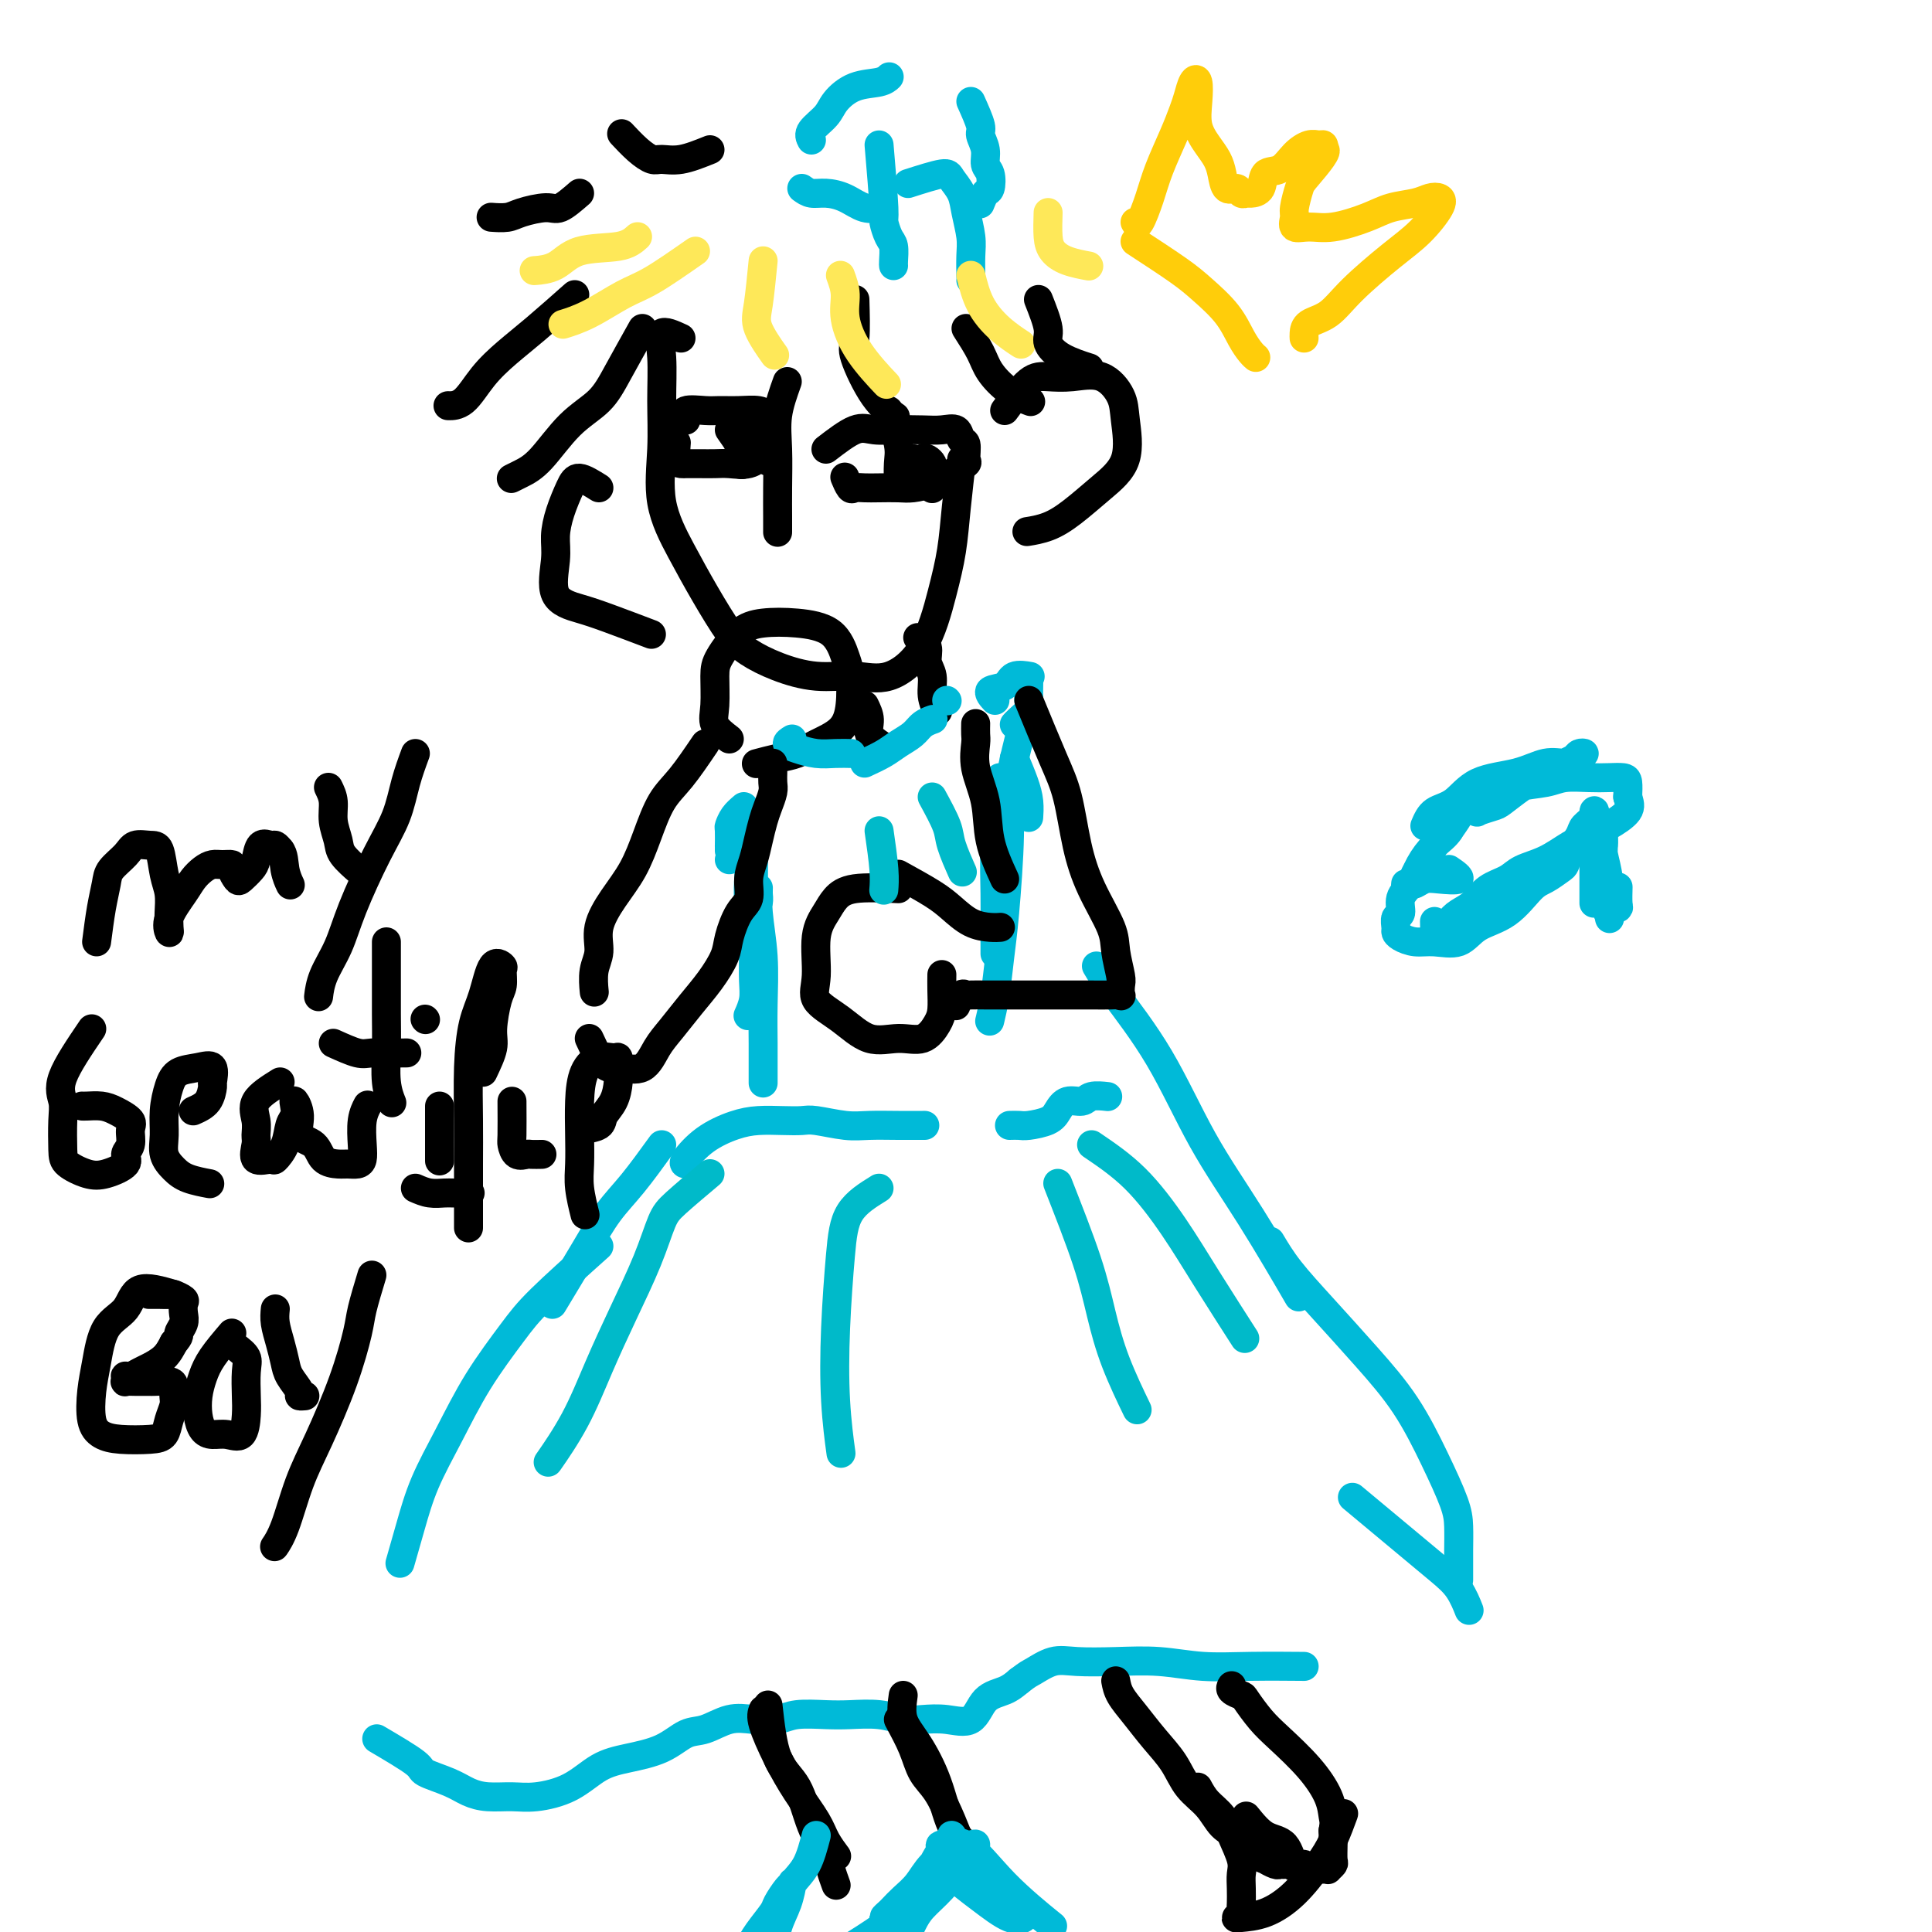 <svg viewBox='0 0 400 400' version='1.1' xmlns='http://www.w3.org/2000/svg' xmlns:xlink='http://www.w3.org/1999/xlink'><g fill='none' stroke='rgb(0,0,0)' stroke-width='6' stroke-linecap='round' stroke-linejoin='round'><path d='M141,70c-1.692,-0.778 -3.385,-1.556 -4,-1c-0.615,0.556 -0.154,2.445 0,5c0.154,2.555 -0.001,5.776 0,9c0.001,3.224 0.156,6.452 0,10c-0.156,3.548 -0.623,7.415 0,11c0.623,3.585 2.337,6.889 4,10c1.663,3.111 3.274,6.029 5,9c1.726,2.971 3.565,5.997 5,8c1.435,2.003 2.464,2.985 4,4c1.536,1.015 3.579,2.062 6,3c2.421,0.938 5.218,1.766 8,2c2.782,0.234 5.547,-0.125 8,0c2.453,0.125 4.593,0.734 7,0c2.407,-0.734 5.079,-2.811 7,-6c1.921,-3.189 3.089,-7.490 4,-11c0.911,-3.510 1.564,-6.230 2,-9c0.436,-2.770 0.656,-5.592 1,-9c0.344,-3.408 0.813,-7.402 1,-9c0.187,-1.598 0.094,-0.799 0,0'/><path d='M208,85c1.771,-2.416 3.543,-4.832 5,-6c1.457,-1.168 2.600,-1.089 4,-1c1.400,0.089 3.058,0.189 5,0c1.942,-0.189 4.167,-0.667 6,0c1.833,0.667 3.275,2.478 4,4c0.725,1.522 0.733,2.754 1,5c0.267,2.246 0.792,5.506 0,8c-0.792,2.494 -2.903,4.224 -5,6c-2.097,1.776 -4.181,3.600 -6,5c-1.819,1.400 -3.374,2.377 -5,3c-1.626,0.623 -3.322,0.892 -4,1c-0.678,0.108 -0.339,0.054 0,0'/><path d='M124,101c-1.516,-0.954 -3.032,-1.907 -4,-2c-0.968,-0.093 -1.388,0.675 -2,2c-0.612,1.325 -1.417,3.209 -2,5c-0.583,1.791 -0.944,3.490 -1,5c-0.056,1.510 0.193,2.833 0,5c-0.193,2.167 -0.828,5.180 0,7c0.828,1.820 3.119,2.447 5,3c1.881,0.553 3.353,1.034 6,2c2.647,0.966 6.471,2.419 8,3c1.529,0.581 0.765,0.291 0,0'/><path d='M184,85c0.845,2.625 1.690,5.250 2,7c0.310,1.750 0.083,2.625 0,4c-0.083,1.375 -0.024,3.250 0,4c0.024,0.750 0.012,0.375 0,0'/><path d='M156,86c0.733,1.133 1.467,2.267 2,4c0.533,1.733 0.867,4.067 1,5c0.133,0.933 0.067,0.467 0,0'/></g>
<g fill='none' stroke='rgb(255,205,10)' stroke-width='6' stroke-linecap='round' stroke-linejoin='round'><path d='M235,50c3.369,2.200 6.737,4.400 9,6c2.263,1.600 3.419,2.600 5,4c1.581,1.400 3.587,3.198 5,5c1.413,1.802 2.235,3.607 3,5c0.765,1.393 1.475,2.375 2,3c0.525,0.625 0.864,0.893 1,1c0.136,0.107 0.068,0.054 0,0'/><path d='M235,46c0.236,0.432 0.473,0.863 1,0c0.527,-0.863 1.346,-3.021 2,-5c0.654,-1.979 1.145,-3.781 2,-6c0.855,-2.219 2.075,-4.857 3,-7c0.925,-2.143 1.555,-3.793 2,-5c0.445,-1.207 0.706,-1.972 1,-3c0.294,-1.028 0.620,-2.319 1,-3c0.380,-0.681 0.812,-0.751 1,0c0.188,0.751 0.130,2.325 0,4c-0.130,1.675 -0.334,3.451 0,5c0.334,1.549 1.207,2.869 2,4c0.793,1.131 1.508,2.072 2,3c0.492,0.928 0.762,1.842 1,3c0.238,1.158 0.444,2.559 1,3c0.556,0.441 1.463,-0.079 2,0c0.537,0.079 0.706,0.756 1,1c0.294,0.244 0.715,0.054 1,0c0.285,-0.054 0.435,0.029 1,0c0.565,-0.029 1.544,-0.169 2,-1c0.456,-0.831 0.388,-2.352 1,-3c0.612,-0.648 1.905,-0.423 3,-1c1.095,-0.577 1.992,-1.956 3,-3c1.008,-1.044 2.126,-1.754 3,-2c0.874,-0.246 1.505,-0.028 2,0c0.495,0.028 0.856,-0.135 1,0c0.144,0.135 0.072,0.567 0,1'/><path d='M274,31c1.436,-0.228 -1.474,3.200 -3,5c-1.526,1.800 -1.669,1.970 -2,3c-0.331,1.030 -0.850,2.918 -1,4c-0.150,1.082 0.070,1.356 0,2c-0.070,0.644 -0.428,1.658 0,2c0.428,0.342 1.644,0.012 3,0c1.356,-0.012 2.852,0.295 5,0c2.148,-0.295 4.946,-1.190 7,-2c2.054,-0.810 3.362,-1.534 5,-2c1.638,-0.466 3.605,-0.674 5,-1c1.395,-0.326 2.218,-0.772 3,-1c0.782,-0.228 1.522,-0.239 2,0c0.478,0.239 0.695,0.729 0,2c-0.695,1.271 -2.302,3.323 -4,5c-1.698,1.677 -3.488,2.978 -6,5c-2.512,2.022 -5.745,4.766 -8,7c-2.255,2.234 -3.532,3.958 -5,5c-1.468,1.042 -3.125,1.403 -4,2c-0.875,0.597 -0.966,1.430 -1,2c-0.034,0.570 -0.010,0.877 0,1c0.010,0.123 0.005,0.061 0,0'/></g>
<g fill='none' stroke='rgb(0,0,0)' stroke-width='6' stroke-linecap='round' stroke-linejoin='round'><path d='M151,153c-1.269,-0.974 -2.539,-1.949 -3,-3c-0.461,-1.051 -0.114,-2.180 0,-4c0.114,-1.820 -0.006,-4.331 0,-6c0.006,-1.669 0.137,-2.497 1,-4c0.863,-1.503 2.458,-3.683 4,-5c1.542,-1.317 3.029,-1.772 5,-2c1.971,-0.228 4.424,-0.229 7,0c2.576,0.229 5.275,0.687 7,2c1.725,1.313 2.475,3.482 3,5c0.525,1.518 0.826,2.385 1,4c0.174,1.615 0.221,3.976 0,6c-0.221,2.024 -0.711,3.709 -2,5c-1.289,1.291 -3.376,2.189 -5,3c-1.624,0.811 -2.786,1.537 -4,2c-1.214,0.463 -2.481,0.663 -4,1c-1.519,0.337 -3.291,0.811 -4,1c-0.709,0.189 -0.354,0.095 0,0'/><path d='M163,79c-0.845,2.366 -1.691,4.732 -2,7c-0.309,2.268 -0.083,4.436 0,7c0.083,2.564 0.022,5.522 0,8c-0.022,2.478 -0.006,4.475 0,6c0.006,1.525 0.002,2.579 0,3c-0.002,0.421 -0.001,0.211 0,0'/><path d='M119,61c-2.827,2.506 -5.655,5.011 -8,7c-2.345,1.989 -4.209,3.461 -6,5c-1.791,1.539 -3.511,3.144 -5,5c-1.489,1.856 -2.747,3.961 -4,5c-1.253,1.039 -2.501,1.011 -3,1c-0.499,-0.011 -0.250,-0.006 0,0'/><path d='M133,68c-1.801,3.225 -3.602,6.450 -5,9c-1.398,2.550 -2.392,4.424 -4,6c-1.608,1.576 -3.829,2.853 -6,5c-2.171,2.147 -4.293,5.163 -6,7c-1.707,1.837 -2.998,2.495 -4,3c-1.002,0.505 -1.715,0.859 -2,1c-0.285,0.141 -0.143,0.071 0,0'/><path d='M142,87c-0.387,-0.846 -0.774,-1.692 0,-2c0.774,-0.308 2.707,-0.079 4,0c1.293,0.079 1.944,0.009 3,0c1.056,-0.009 2.518,0.042 4,0c1.482,-0.042 2.985,-0.176 4,0c1.015,0.176 1.541,0.662 2,1c0.459,0.338 0.850,0.527 1,1c0.150,0.473 0.061,1.231 0,2c-0.061,0.769 -0.092,1.551 0,2c0.092,0.449 0.307,0.565 0,1c-0.307,0.435 -1.135,1.188 -2,2c-0.865,0.812 -1.765,1.682 -3,2c-1.235,0.318 -2.803,0.085 -4,0c-1.197,-0.085 -2.022,-0.023 -3,0c-0.978,0.023 -2.108,0.005 -3,0c-0.892,-0.005 -1.545,0.002 -2,0c-0.455,-0.002 -0.710,-0.011 -1,0c-0.290,0.011 -0.614,0.044 -1,0c-0.386,-0.044 -0.835,-0.166 -1,-1c-0.165,-0.834 -0.047,-2.381 0,-3c0.047,-0.619 0.024,-0.309 0,0'/><path d='M151,89c0.847,1.208 1.695,2.416 2,3c0.305,0.584 0.069,0.543 0,1c-0.069,0.457 0.030,1.412 0,2c-0.030,0.588 -0.190,0.810 0,1c0.190,0.190 0.730,0.348 1,0c0.270,-0.348 0.268,-1.204 0,-2c-0.268,-0.796 -0.804,-1.533 -1,-2c-0.196,-0.467 -0.053,-0.664 0,-1c0.053,-0.336 0.015,-0.810 0,-1c-0.015,-0.190 -0.008,-0.095 0,0'/><path d='M171,93c2.201,-1.690 4.402,-3.381 6,-4c1.598,-0.619 2.593,-0.168 4,0c1.407,0.168 3.227,0.052 5,0c1.773,-0.052 3.498,-0.041 5,0c1.502,0.041 2.780,0.113 4,0c1.220,-0.113 2.382,-0.410 3,0c0.618,0.410 0.693,1.527 1,2c0.307,0.473 0.845,0.301 1,1c0.155,0.699 -0.073,2.268 0,3c0.073,0.732 0.446,0.627 0,1c-0.446,0.373 -1.712,1.224 -3,2c-1.288,0.776 -2.600,1.476 -4,2c-1.400,0.524 -2.890,0.872 -4,1c-1.110,0.128 -1.841,0.036 -3,0c-1.159,-0.036 -2.745,-0.017 -4,0c-1.255,0.017 -2.179,0.032 -3,0c-0.821,-0.032 -1.540,-0.112 -2,0c-0.460,0.112 -0.662,0.415 -1,0c-0.338,-0.415 -0.811,-1.547 -1,-2c-0.189,-0.453 -0.095,-0.226 0,0'/><path d='M188,96c0.301,-0.459 0.602,-0.918 1,-1c0.398,-0.082 0.891,0.214 1,1c0.109,0.786 -0.168,2.064 0,3c0.168,0.936 0.780,1.532 1,1c0.220,-0.532 0.049,-2.192 0,-3c-0.049,-0.808 0.025,-0.764 0,-1c-0.025,-0.236 -0.150,-0.751 0,-1c0.150,-0.249 0.576,-0.231 1,0c0.424,0.231 0.846,0.675 1,1c0.154,0.325 0.041,0.530 0,1c-0.041,0.470 -0.011,1.203 0,2c0.011,0.797 0.003,1.656 0,2c-0.003,0.344 -0.002,0.172 0,0'/><path d='M177,62c0.089,3.139 0.179,6.278 0,8c-0.179,1.722 -0.625,2.029 0,4c0.625,1.971 2.322,5.608 4,8c1.678,2.392 3.337,3.541 4,4c0.663,0.459 0.332,0.230 0,0'/><path d='M200,68c1.131,1.766 2.262,3.531 3,5c0.738,1.469 1.085,2.641 2,4c0.915,1.359 2.400,2.904 4,4c1.600,1.096 3.314,1.742 4,2c0.686,0.258 0.343,0.129 0,0'/><path d='M120,40c-1.485,1.290 -2.969,2.580 -4,3c-1.031,0.420 -1.608,-0.031 -3,0c-1.392,0.031 -3.600,0.544 -5,1c-1.400,0.456 -1.992,0.853 -3,1c-1.008,0.147 -2.431,0.042 -3,0c-0.569,-0.042 -0.285,-0.021 0,0'/><path d='M147,31c-2.126,0.855 -4.251,1.710 -6,2c-1.749,0.290 -3.121,0.014 -4,0c-0.879,-0.014 -1.267,0.233 -2,0c-0.733,-0.233 -1.813,-0.947 -3,-2c-1.187,-1.053 -2.482,-2.444 -3,-3c-0.518,-0.556 -0.259,-0.278 0,0'/></g>
<g fill='none' stroke='rgb(0,186,216)' stroke-width='6' stroke-linecap='round' stroke-linejoin='round'><path d='M166,39c0.601,0.437 1.202,0.874 2,1c0.798,0.126 1.794,-0.057 3,0c1.206,0.057 2.622,0.356 4,1c1.378,0.644 2.717,1.635 4,2c1.283,0.365 2.509,0.104 3,0c0.491,-0.104 0.245,-0.052 0,0'/><path d='M168,29c-0.302,-0.574 -0.604,-1.148 0,-2c0.604,-0.852 2.113,-1.983 3,-3c0.887,-1.017 1.152,-1.919 2,-3c0.848,-1.081 2.279,-2.341 4,-3c1.721,-0.659 3.733,-0.716 5,-1c1.267,-0.284 1.791,-0.795 2,-1c0.209,-0.205 0.105,-0.102 0,0'/><path d='M201,21c0.878,1.956 1.755,3.912 2,5c0.245,1.088 -0.144,1.307 0,2c0.144,0.693 0.820,1.858 1,3c0.180,1.142 -0.138,2.261 0,3c0.138,0.739 0.730,1.099 1,2c0.270,0.901 0.217,2.345 0,3c-0.217,0.655 -0.597,0.523 -1,1c-0.403,0.477 -0.829,1.565 -1,2c-0.171,0.435 -0.085,0.218 0,0'/><path d='M182,30c0.445,5.235 0.890,10.471 1,13c0.110,2.529 -0.114,2.352 0,3c0.114,0.648 0.566,2.121 1,3c0.434,0.879 0.848,1.163 1,2c0.152,0.837 0.041,2.225 0,3c-0.041,0.775 -0.012,0.936 0,1c0.012,0.064 0.006,0.032 0,0'/><path d='M188,38c2.787,-0.891 5.574,-1.782 7,-2c1.426,-0.218 1.492,0.236 2,1c0.508,0.764 1.456,1.837 2,3c0.544,1.163 0.682,2.417 1,4c0.318,1.583 0.817,3.496 1,5c0.183,1.504 0.049,2.599 0,4c-0.049,1.401 -0.013,3.108 0,4c0.013,0.892 0.004,0.969 0,1c-0.004,0.031 -0.002,0.015 0,0'/></g>
<g fill='none' stroke='rgb(254,232,89)' stroke-width='6' stroke-linecap='round' stroke-linejoin='round'><path d='M132,49c-0.904,0.815 -1.809,1.630 -4,2c-2.191,0.370 -5.670,0.295 -8,1c-2.330,0.705 -3.512,2.190 -5,3c-1.488,0.810 -3.282,0.946 -4,1c-0.718,0.054 -0.359,0.027 0,0'/><path d='M144,52c-3.297,2.301 -6.593,4.603 -9,6c-2.407,1.397 -3.923,1.890 -6,3c-2.077,1.110 -4.713,2.837 -7,4c-2.287,1.163 -4.225,1.761 -5,2c-0.775,0.239 -0.388,0.120 0,0'/><path d='M158,54c-0.333,3.387 -0.667,6.774 -1,9c-0.333,2.226 -0.667,3.292 0,5c0.667,1.708 2.333,4.060 3,5c0.667,0.940 0.333,0.470 0,0'/><path d='M174,57c0.474,1.289 0.947,2.577 1,4c0.053,1.423 -0.316,2.979 0,5c0.316,2.021 1.316,4.506 3,7c1.684,2.494 4.053,4.998 5,6c0.947,1.002 0.474,0.501 0,0'/><path d='M201,57c0.512,2.060 1.024,4.119 2,6c0.976,1.881 2.417,3.583 4,5c1.583,1.417 3.310,2.548 4,3c0.690,0.452 0.345,0.226 0,0'/><path d='M217,44c-0.054,1.826 -0.108,3.652 0,5c0.108,1.348 0.380,2.217 1,3c0.620,0.783 1.590,1.480 3,2c1.410,0.520 3.260,0.863 4,1c0.740,0.137 0.370,0.069 0,0'/></g>
<g fill='none' stroke='rgb(0,0,0)' stroke-width='6' stroke-linecap='round' stroke-linejoin='round'><path d='M190,132c0.878,0.571 1.756,1.141 2,2c0.244,0.859 -0.144,2.006 0,3c0.144,0.994 0.822,1.833 1,3c0.178,1.167 -0.144,2.660 0,4c0.144,1.340 0.756,2.526 1,3c0.244,0.474 0.122,0.237 0,0'/><path d='M179,146c0.482,0.988 0.964,1.976 1,3c0.036,1.024 -0.375,2.083 0,3c0.375,0.917 1.536,1.690 2,2c0.464,0.310 0.232,0.155 0,0'/></g>
<g fill='none' stroke='rgb(0,186,216)' stroke-width='6' stroke-linecap='round' stroke-linejoin='round'><path d='M164,153c-0.554,0.340 -1.108,0.679 -1,1c0.108,0.321 0.877,0.622 2,1c1.123,0.378 2.600,0.833 4,1c1.400,0.167 2.723,0.045 4,0c1.277,-0.045 2.508,-0.013 3,0c0.492,0.013 0.246,0.006 0,0'/><path d='M179,158c1.430,-0.665 2.860,-1.331 4,-2c1.140,-0.669 1.991,-1.342 3,-2c1.009,-0.658 2.178,-1.300 3,-2c0.822,-0.700 1.298,-1.458 2,-2c0.702,-0.542 1.629,-0.869 2,-1c0.371,-0.131 0.185,-0.065 0,0'/><path d='M196,145c0.000,0.000 0.100,0.100 0.1,0.1'/><path d='M206,145c-0.726,-0.793 -1.452,-1.586 -1,-2c0.452,-0.414 2.083,-0.451 3,-1c0.917,-0.549 1.121,-1.612 2,-2c0.879,-0.388 2.433,-0.102 3,0c0.567,0.102 0.145,0.020 0,0c-0.145,-0.020 -0.014,0.023 0,1c0.014,0.977 -0.087,2.889 0,4c0.087,1.111 0.364,1.422 0,2c-0.364,0.578 -1.367,1.425 -2,2c-0.633,0.575 -0.895,0.879 -1,1c-0.105,0.121 -0.052,0.061 0,0'/><path d='M210,157c0.732,1.750 1.464,3.500 2,5c0.536,1.500 0.875,2.750 1,4c0.125,1.250 0.036,2.500 0,3c-0.036,0.500 -0.018,0.250 0,0'/><path d='M154,167c-0.732,0.624 -1.464,1.248 -2,2c-0.536,0.752 -0.876,1.631 -1,2c-0.124,0.369 -0.033,0.229 0,1c0.033,0.771 0.009,2.454 0,3c-0.009,0.546 -0.002,-0.045 0,0c0.002,0.045 0.001,0.727 0,1c-0.001,0.273 -0.000,0.136 0,0'/><path d='M151,178c1.691,-1.361 3.381,-2.721 4,-2c0.619,0.721 0.166,3.525 0,6c-0.166,2.475 -0.044,4.622 0,6c0.044,1.378 0.012,1.986 0,3c-0.012,1.014 -0.003,2.432 0,3c0.003,0.568 0.002,0.284 0,0'/><path d='M156,171c-0.000,1.592 -0.000,3.185 0,5c0.000,1.815 0.001,3.854 0,6c-0.001,2.146 -0.004,4.400 0,7c0.004,2.600 0.015,5.545 0,8c-0.015,2.455 -0.056,4.421 0,6c0.056,1.579 0.207,2.771 0,4c-0.207,1.229 -0.774,2.494 -1,3c-0.226,0.506 -0.113,0.253 0,0'/><path d='M156,191c0.425,-1.520 0.850,-3.041 1,-4c0.150,-0.959 0.026,-1.358 0,-2c-0.026,-0.642 0.046,-1.527 0,-1c-0.046,0.527 -0.208,2.465 0,5c0.208,2.535 0.788,5.667 1,9c0.212,3.333 0.057,6.865 0,10c-0.057,3.135 -0.015,5.871 0,8c0.015,2.129 0.004,3.650 0,5c-0.004,1.350 -0.001,2.529 0,3c0.001,0.471 0.001,0.236 0,0'/><path d='M207,161c-0.423,4.957 -0.845,9.914 -1,14c-0.155,4.086 -0.041,7.301 0,10c0.041,2.699 0.011,4.880 0,7c-0.011,2.120 -0.003,4.177 0,5c0.003,0.823 0.002,0.411 0,0'/><path d='M211,153c-0.869,3.521 -1.738,7.042 -2,10c-0.262,2.958 0.084,5.354 0,10c-0.084,4.646 -0.597,11.543 -1,16c-0.403,4.457 -0.696,6.473 -1,9c-0.304,2.527 -0.620,5.565 -1,8c-0.380,2.435 -0.823,4.267 -1,5c-0.177,0.733 -0.089,0.366 0,0'/><path d='M137,237c-2.073,2.864 -4.147,5.729 -6,8c-1.853,2.271 -3.486,3.949 -5,6c-1.514,2.051 -2.907,4.475 -5,8c-2.093,3.525 -4.884,8.150 -6,10c-1.116,1.850 -0.558,0.925 0,0'/><path d='M124,258c-4.565,4.088 -9.131,8.176 -12,11c-2.869,2.824 -4.042,4.384 -6,7c-1.958,2.616 -4.700,6.289 -7,10c-2.300,3.711 -4.158,7.461 -6,11c-1.842,3.539 -3.669,6.866 -5,10c-1.331,3.134 -2.166,6.075 -3,9c-0.834,2.925 -1.667,5.836 -2,7c-0.333,1.164 -0.167,0.582 0,0'/><path d='M78,360c3.280,1.933 6.560,3.867 8,5c1.440,1.133 1.038,1.466 2,2c0.962,0.534 3.286,1.268 5,2c1.714,0.732 2.817,1.460 4,2c1.183,0.540 2.447,0.892 4,1c1.553,0.108 3.396,-0.026 5,0c1.604,0.026 2.970,0.213 5,0c2.030,-0.213 4.724,-0.824 7,-2c2.276,-1.176 4.134,-2.916 6,-4c1.866,-1.084 3.741,-1.513 6,-2c2.259,-0.487 4.903,-1.031 7,-2c2.097,-0.969 3.646,-2.364 5,-3c1.354,-0.636 2.513,-0.514 4,-1c1.487,-0.486 3.303,-1.580 5,-2c1.697,-0.420 3.274,-0.165 5,0c1.726,0.165 3.602,0.239 5,0c1.398,-0.239 2.320,-0.792 4,-1c1.680,-0.208 4.118,-0.069 6,0c1.882,0.069 3.209,0.070 5,0c1.791,-0.070 4.048,-0.211 6,0c1.952,0.211 3.599,0.775 5,1c1.401,0.225 2.556,0.111 4,0c1.444,-0.111 3.177,-0.217 5,0c1.823,0.217 3.736,0.759 5,0c1.264,-0.759 1.879,-2.820 3,-4c1.121,-1.180 2.749,-1.480 4,-2c1.251,-0.520 2.126,-1.260 3,-2'/><path d='M211,348c2.038,-1.570 2.135,-1.493 3,-2c0.865,-0.507 2.500,-1.596 4,-2c1.500,-0.404 2.867,-0.122 5,0c2.133,0.122 5.032,0.085 8,0c2.968,-0.085 6.005,-0.219 9,0c2.995,0.219 5.947,0.791 9,1c3.053,0.209 6.207,0.056 10,0c3.793,-0.056 8.227,-0.016 10,0c1.773,0.016 0.887,0.008 0,0'/><path d='M227,200c0.882,1.482 1.765,2.963 4,6c2.235,3.037 5.823,7.629 9,13c3.177,5.371 5.944,11.522 9,17c3.056,5.478 6.400,10.282 10,16c3.600,5.718 7.457,12.348 9,15c1.543,2.652 0.771,1.326 0,0'/><path d='M263,257c1.117,1.871 2.234,3.743 4,6c1.766,2.257 4.182,4.900 7,8c2.818,3.100 6.037,6.656 9,10c2.963,3.344 5.670,6.477 8,10c2.330,3.523 4.285,7.437 6,11c1.715,3.563 3.192,6.776 4,9c0.808,2.224 0.949,3.458 1,5c0.051,1.542 0.014,3.393 0,5c-0.014,1.607 -0.004,2.971 0,4c0.004,1.029 0.001,1.723 0,2c-0.001,0.277 -0.001,0.139 0,0'/><path d='M280,310c2.010,1.675 4.021,3.350 6,5c1.979,1.650 3.928,3.276 6,5c2.072,1.724 4.267,3.544 6,5c1.733,1.456 3.005,2.546 4,4c0.995,1.454 1.713,3.273 2,4c0.287,0.727 0.144,0.364 0,0'/></g>
<g fill='none' stroke='rgb(0,0,0)' stroke-width='6' stroke-linecap='round' stroke-linejoin='round'><path d='M146,154c-1.734,2.558 -3.468,5.116 -5,7c-1.532,1.884 -2.863,3.094 -4,5c-1.137,1.906 -2.079,4.509 -3,7c-0.921,2.491 -1.820,4.871 -3,7c-1.180,2.129 -2.642,4.007 -4,6c-1.358,1.993 -2.613,4.100 -3,6c-0.387,1.900 0.092,3.592 0,5c-0.092,1.408 -0.756,2.533 -1,4c-0.244,1.467 -0.070,3.276 0,4c0.070,0.724 0.035,0.362 0,0'/><path d='M122,215c0.679,1.466 1.357,2.932 2,4c0.643,1.068 1.249,1.738 2,2c0.751,0.262 1.645,0.115 2,0c0.355,-0.115 0.170,-0.200 1,0c0.830,0.200 2.676,0.684 4,0c1.324,-0.684 2.127,-2.535 3,-4c0.873,-1.465 1.816,-2.543 3,-4c1.184,-1.457 2.610,-3.293 4,-5c1.390,-1.707 2.744,-3.285 4,-5c1.256,-1.715 2.413,-3.568 3,-5c0.587,-1.432 0.605,-2.445 1,-4c0.395,-1.555 1.166,-3.654 2,-5c0.834,-1.346 1.729,-1.939 2,-3c0.271,-1.061 -0.082,-2.591 0,-4c0.082,-1.409 0.600,-2.699 1,-4c0.400,-1.301 0.682,-2.613 1,-4c0.318,-1.387 0.674,-2.848 1,-4c0.326,-1.152 0.623,-1.996 1,-3c0.377,-1.004 0.833,-2.168 1,-3c0.167,-0.832 0.045,-1.333 0,-2c-0.045,-0.667 -0.012,-1.499 0,-2c0.012,-0.501 0.003,-0.670 0,-1c-0.003,-0.330 -0.001,-0.820 0,-1c0.001,-0.180 0.000,-0.052 0,0c-0.000,0.052 -0.000,0.026 0,0'/><path d='M158,354c-0.248,0.646 -0.495,1.292 0,3c0.495,1.708 1.734,4.479 3,7c1.266,2.521 2.560,4.791 4,7c1.440,2.209 3.025,4.355 4,6c0.975,1.645 1.339,2.789 2,4c0.661,1.211 1.617,2.489 2,3c0.383,0.511 0.191,0.256 0,0'/><path d='M159,353c0.461,4.168 0.921,8.337 2,11c1.079,2.663 2.776,3.821 4,6c1.224,2.179 1.974,5.379 3,8c1.026,2.621 2.326,4.661 3,6c0.674,1.339 0.720,1.976 1,3c0.280,1.024 0.794,2.435 1,3c0.206,0.565 0.103,0.282 0,0'/><path d='M187,351c-0.237,1.724 -0.474,3.448 0,5c0.474,1.552 1.658,2.931 3,5c1.342,2.069 2.843,4.828 4,8c1.157,3.172 1.970,6.757 3,9c1.030,2.243 2.277,3.142 3,4c0.723,0.858 0.921,1.674 1,2c0.079,0.326 0.040,0.163 0,0'/><path d='M186,356c1.112,2.053 2.225,4.106 3,6c0.775,1.894 1.213,3.629 2,5c0.787,1.371 1.922,2.378 3,4c1.078,1.622 2.098,3.860 3,6c0.902,2.140 1.686,4.183 2,5c0.314,0.817 0.157,0.409 0,0'/></g>
<g fill='none' stroke='rgb(0,186,216)' stroke-width='6' stroke-linecap='round' stroke-linejoin='round'><path d='M169,380c-0.576,2.193 -1.152,4.386 -2,6c-0.848,1.614 -1.968,2.649 -3,4c-1.032,1.351 -1.977,3.019 -3,5c-1.023,1.981 -2.126,4.274 -3,6c-0.874,1.726 -1.520,2.883 -2,4c-0.480,1.117 -0.796,2.193 -1,2c-0.204,-0.193 -0.297,-1.656 0,-3c0.297,-1.344 0.983,-2.570 2,-4c1.017,-1.430 2.364,-3.066 3,-4c0.636,-0.934 0.561,-1.167 1,-2c0.439,-0.833 1.393,-2.265 2,-3c0.607,-0.735 0.867,-0.772 1,-1c0.133,-0.228 0.138,-0.648 0,0c-0.138,0.648 -0.419,2.363 -1,4c-0.581,1.637 -1.463,3.195 -2,5c-0.537,1.805 -0.729,3.857 -1,5c-0.271,1.143 -0.619,1.378 -1,2c-0.381,0.622 -0.793,1.631 -1,2c-0.207,0.369 -0.210,0.099 0,0c0.210,-0.099 0.631,-0.028 2,0c1.369,0.028 3.684,0.014 6,0'/><path d='M166,408c2.416,-0.433 4.457,-1.514 7,-3c2.543,-1.486 5.589,-3.377 8,-5c2.411,-1.623 4.186,-2.980 6,-5c1.814,-2.020 3.666,-4.705 5,-7c1.334,-2.295 2.148,-4.201 3,-5c0.852,-0.799 1.740,-0.493 2,-1c0.260,-0.507 -0.108,-1.829 0,-2c0.108,-0.171 0.691,0.808 0,2c-0.691,1.192 -2.657,2.595 -4,4c-1.343,1.405 -2.063,2.811 -3,4c-0.937,1.189 -2.090,2.160 -3,3c-0.910,0.840 -1.575,1.549 -2,2c-0.425,0.451 -0.609,0.645 -1,1c-0.391,0.355 -0.990,0.870 -1,1c-0.010,0.130 0.567,-0.126 2,-1c1.433,-0.874 3.721,-2.367 6,-4c2.279,-1.633 4.550,-3.407 6,-5c1.450,-1.593 2.078,-3.007 3,-4c0.922,-0.993 2.139,-1.567 2,-1c-0.139,0.567 -1.635,2.275 -3,4c-1.365,1.725 -2.601,3.468 -4,5c-1.399,1.532 -2.963,2.854 -4,4c-1.037,1.146 -1.549,2.116 -2,3c-0.451,0.884 -0.843,1.681 -1,2c-0.157,0.319 -0.078,0.159 0,0'/><path d='M200,384c1.404,1.331 2.808,2.661 4,4c1.192,1.339 2.170,2.686 3,4c0.830,1.314 1.510,2.596 2,3c0.490,0.404 0.790,-0.070 1,0c0.210,0.070 0.330,0.685 0,1c-0.330,0.315 -1.111,0.330 -2,0c-0.889,-0.330 -1.886,-1.006 -3,-2c-1.114,-0.994 -2.343,-2.307 -3,-3c-0.657,-0.693 -0.741,-0.767 -1,-1c-0.259,-0.233 -0.694,-0.626 -1,-1c-0.306,-0.374 -0.482,-0.728 0,-1c0.482,-0.272 1.623,-0.462 3,0c1.377,0.462 2.989,1.577 4,3c1.011,1.423 1.420,3.155 2,4c0.580,0.845 1.330,0.803 2,1c0.670,0.197 1.262,0.632 1,1c-0.262,0.368 -1.376,0.669 -3,0c-1.624,-0.669 -3.759,-2.307 -6,-4c-2.241,-1.693 -4.587,-3.440 -6,-5c-1.413,-1.560 -1.892,-2.932 -2,-4c-0.108,-1.068 0.155,-1.833 0,-2c-0.155,-0.167 -0.727,0.265 0,0c0.727,-0.265 2.751,-1.226 5,0c2.249,1.226 4.721,4.638 8,8c3.279,3.362 7.365,6.675 9,8c1.635,1.325 0.817,0.663 0,0'/><path d='M300,180c1.222,0.837 2.444,1.674 2,2c-0.444,0.326 -2.554,0.139 -4,0c-1.446,-0.139 -2.227,-0.232 -3,0c-0.773,0.232 -1.540,0.789 -2,1c-0.460,0.211 -0.615,0.076 -1,0c-0.385,-0.076 -1.000,-0.093 -1,0c-0.000,0.093 0.614,0.296 1,0c0.386,-0.296 0.542,-1.091 1,-2c0.458,-0.909 1.218,-1.931 2,-3c0.782,-1.069 1.587,-2.184 2,-3c0.413,-0.816 0.436,-1.333 1,-2c0.564,-0.667 1.671,-1.486 2,-2c0.329,-0.514 -0.121,-0.725 0,-1c0.121,-0.275 0.811,-0.615 1,-1c0.189,-0.385 -0.125,-0.814 0,-1c0.125,-0.186 0.687,-0.127 1,0c0.313,0.127 0.375,0.322 0,1c-0.375,0.678 -1.188,1.839 -2,3'/><path d='M300,172c-0.676,1.111 -1.865,1.888 -3,3c-1.135,1.112 -2.217,2.559 -3,4c-0.783,1.441 -1.267,2.876 -2,4c-0.733,1.124 -1.713,1.936 -2,3c-0.287,1.064 0.121,2.379 0,3c-0.121,0.621 -0.770,0.549 -1,1c-0.230,0.451 -0.041,1.427 0,2c0.041,0.573 -0.068,0.745 0,1c0.068,0.255 0.312,0.595 1,1c0.688,0.405 1.821,0.876 3,1c1.179,0.124 2.406,-0.100 4,0c1.594,0.100 3.556,0.522 5,0c1.444,-0.522 2.369,-1.989 4,-3c1.631,-1.011 3.967,-1.566 6,-3c2.033,-1.434 3.762,-3.748 5,-5c1.238,-1.252 1.985,-1.440 3,-2c1.015,-0.560 2.300,-1.490 3,-2c0.700,-0.510 0.816,-0.601 1,-1c0.184,-0.399 0.436,-1.105 0,-1c-0.436,0.105 -1.560,1.022 -3,2c-1.440,0.978 -3.198,2.016 -5,3c-1.802,0.984 -3.650,1.914 -5,3c-1.350,1.086 -2.201,2.330 -3,3c-0.799,0.670 -1.544,0.767 -2,1c-0.456,0.233 -0.623,0.601 -1,1c-0.377,0.399 -0.965,0.828 -1,1c-0.035,0.172 0.482,0.086 1,0'/><path d='M305,192c-2.406,1.312 0.578,-1.410 3,-3c2.422,-1.590 4.283,-2.050 6,-3c1.717,-0.950 3.291,-2.390 5,-4c1.709,-1.610 3.554,-3.391 5,-5c1.446,-1.609 2.493,-3.047 3,-4c0.507,-0.953 0.476,-1.420 1,-2c0.524,-0.580 1.605,-1.271 2,-2c0.395,-0.729 0.106,-1.496 0,-1c-0.106,0.496 -0.028,2.255 0,4c0.028,1.745 0.008,3.477 0,5c-0.008,1.523 -0.002,2.837 0,4c0.002,1.163 0.001,2.174 0,3c-0.001,0.826 -0.000,1.468 0,2c0.000,0.532 -0.000,0.955 0,1c0.000,0.045 0.000,-0.289 0,-1c-0.000,-0.711 -0.001,-1.799 0,-3c0.001,-1.201 0.003,-2.517 0,-4c-0.003,-1.483 -0.011,-3.135 0,-4c0.011,-0.865 0.041,-0.944 0,-1c-0.041,-0.056 -0.152,-0.090 0,1c0.152,1.090 0.566,3.302 1,5c0.434,1.698 0.886,2.880 1,4c0.114,1.120 -0.110,2.177 0,3c0.110,0.823 0.555,1.411 1,2'/><path d='M333,189c0.468,2.226 0.140,0.791 0,0c-0.140,-0.791 -0.090,-0.937 0,-2c0.090,-1.063 0.220,-3.041 0,-5c-0.220,-1.959 -0.792,-3.898 -1,-5c-0.208,-1.102 -0.053,-1.368 0,-2c0.053,-0.632 0.004,-1.632 0,-2c-0.004,-0.368 0.036,-0.105 0,1c-0.036,1.105 -0.150,3.053 0,5c0.150,1.947 0.562,3.894 1,5c0.438,1.106 0.902,1.371 1,2c0.098,0.629 -0.170,1.622 0,2c0.170,0.378 0.777,0.143 1,0c0.223,-0.143 0.060,-0.192 0,-1c-0.060,-0.808 -0.017,-2.374 0,-3c0.017,-0.626 0.009,-0.313 0,0'/><path d='M295,171c0.490,-1.151 0.980,-2.302 2,-3c1.020,-0.698 2.570,-0.943 4,-2c1.430,-1.057 2.740,-2.927 5,-4c2.260,-1.073 5.470,-1.349 8,-2c2.530,-0.651 4.381,-1.677 6,-2c1.619,-0.323 3.006,0.059 4,0c0.994,-0.059 1.597,-0.557 2,-1c0.403,-0.443 0.608,-0.832 1,-1c0.392,-0.168 0.970,-0.115 1,0c0.030,0.115 -0.490,0.293 -2,1c-1.510,0.707 -4.010,1.944 -6,3c-1.990,1.056 -3.471,1.930 -5,3c-1.529,1.070 -3.107,2.337 -4,3c-0.893,0.663 -1.103,0.722 -2,1c-0.897,0.278 -2.483,0.775 -3,1c-0.517,0.225 0.035,0.177 0,0c-0.035,-0.177 -0.657,-0.482 0,-1c0.657,-0.518 2.594,-1.249 4,-2c1.406,-0.751 2.280,-1.522 4,-2c1.720,-0.478 4.285,-0.664 6,-1c1.715,-0.336 2.579,-0.820 4,-1c1.421,-0.180 3.400,-0.054 5,0c1.600,0.054 2.821,0.035 4,0c1.179,-0.035 2.318,-0.086 3,0c0.682,0.086 0.909,0.310 1,1c0.091,0.690 0.045,1.845 0,3'/><path d='M337,165c0.345,1.143 0.709,2.001 0,3c-0.709,0.999 -2.490,2.140 -4,3c-1.510,0.860 -2.748,1.438 -4,2c-1.252,0.562 -2.516,1.108 -4,2c-1.484,0.892 -3.187,2.129 -5,3c-1.813,0.871 -3.735,1.374 -5,2c-1.265,0.626 -1.873,1.375 -3,2c-1.127,0.625 -2.774,1.128 -4,2c-1.226,0.872 -2.030,2.115 -3,3c-0.970,0.885 -2.106,1.414 -3,2c-0.894,0.586 -1.546,1.231 -2,2c-0.454,0.769 -0.710,1.663 -1,2c-0.290,0.337 -0.614,0.118 -1,0c-0.386,-0.118 -0.836,-0.135 -1,0c-0.164,0.135 -0.044,0.421 0,0c0.044,-0.421 0.013,-1.549 0,-2c-0.013,-0.451 -0.006,-0.226 0,0'/></g>
<g fill='none' stroke='rgb(0,0,0)' stroke-width='6' stroke-linecap='round' stroke-linejoin='round'><path d='M231,348c0.176,0.935 0.353,1.870 1,3c0.647,1.130 1.766,2.454 3,4c1.234,1.546 2.584,3.314 4,5c1.416,1.686 2.897,3.291 4,5c1.103,1.709 1.829,3.521 3,5c1.171,1.479 2.789,2.623 4,4c1.211,1.377 2.017,2.986 3,4c0.983,1.014 2.142,1.434 3,2c0.858,0.566 1.413,1.280 2,2c0.587,0.720 1.204,1.447 2,2c0.796,0.553 1.772,0.933 2,1c0.228,0.067 -0.290,-0.179 0,0c0.290,0.179 1.390,0.784 2,1c0.610,0.216 0.732,0.044 1,0c0.268,-0.044 0.684,0.041 1,0c0.316,-0.041 0.532,-0.207 1,0c0.468,0.207 1.190,0.788 2,1c0.810,0.212 1.710,0.057 2,0c0.290,-0.057 -0.028,-0.014 0,0c0.028,0.014 0.404,0.000 1,0c0.596,-0.000 1.414,0.013 2,0c0.586,-0.013 0.942,-0.051 1,0c0.058,0.051 -0.181,0.190 0,0c0.181,-0.190 0.780,-0.711 1,-1c0.220,-0.289 0.059,-0.347 0,-1c-0.059,-0.653 -0.017,-1.901 0,-3c0.017,-1.099 0.008,-2.050 0,-3'/><path d='M276,379c0.327,-1.749 0.146,-2.122 0,-3c-0.146,-0.878 -0.256,-2.260 -1,-4c-0.744,-1.740 -2.120,-3.839 -4,-6c-1.880,-2.161 -4.262,-4.386 -6,-6c-1.738,-1.614 -2.830,-2.618 -4,-4c-1.170,-1.382 -2.419,-3.141 -3,-4c-0.581,-0.859 -0.496,-0.818 -1,-1c-0.504,-0.182 -1.597,-0.587 -2,-1c-0.403,-0.413 -0.115,-0.832 0,-1c0.115,-0.168 0.058,-0.084 0,0'/><path d='M258,376c1.284,1.590 2.568,3.179 4,4c1.432,0.821 3.011,0.872 4,2c0.989,1.128 1.389,3.333 2,4c0.611,0.667 1.434,-0.205 2,0c0.566,0.205 0.876,1.487 1,2c0.124,0.513 0.062,0.256 0,0'/><path d='M248,370c0.550,1.014 1.100,2.028 2,3c0.900,0.972 2.150,1.901 3,3c0.850,1.099 1.300,2.368 2,4c0.700,1.632 1.652,3.628 2,5c0.348,1.372 0.094,2.122 0,3c-0.094,0.878 -0.029,1.885 0,3c0.029,1.115 0.022,2.337 0,3c-0.022,0.663 -0.059,0.765 0,1c0.059,0.235 0.212,0.603 0,1c-0.212,0.397 -0.790,0.823 -1,1c-0.210,0.177 -0.051,0.104 1,0c1.051,-0.104 2.993,-0.239 5,-1c2.007,-0.761 4.079,-2.149 6,-4c1.921,-1.851 3.690,-4.166 5,-6c1.310,-1.834 2.160,-3.186 3,-5c0.840,-1.814 1.668,-4.090 2,-5c0.332,-0.910 0.166,-0.455 0,0'/><path d='M20,195c0.318,-2.463 0.636,-4.927 1,-7c0.364,-2.073 0.772,-3.757 1,-5c0.228,-1.243 0.274,-2.046 1,-3c0.726,-0.954 2.131,-2.058 3,-3c0.869,-0.942 1.203,-1.723 2,-2c0.797,-0.277 2.056,-0.052 3,0c0.944,0.052 1.573,-0.071 2,1c0.427,1.071 0.651,3.336 1,5c0.349,1.664 0.823,2.726 1,4c0.177,1.274 0.057,2.760 0,4c-0.057,1.240 -0.052,2.236 0,3c0.052,0.764 0.149,1.298 0,1c-0.149,-0.298 -0.545,-1.429 0,-3c0.545,-1.571 2.032,-3.584 3,-5c0.968,-1.416 1.416,-2.236 2,-3c0.584,-0.764 1.304,-1.471 2,-2c0.696,-0.529 1.367,-0.881 2,-1c0.633,-0.119 1.229,-0.006 2,0c0.771,0.006 1.716,-0.096 2,0c0.284,0.096 -0.092,0.389 0,1c0.092,0.611 0.654,1.539 1,2c0.346,0.461 0.478,0.453 1,0c0.522,-0.453 1.435,-1.352 2,-2c0.565,-0.648 0.781,-1.047 1,-2c0.219,-0.953 0.440,-2.462 1,-3c0.560,-0.538 1.458,-0.106 2,0c0.542,0.106 0.726,-0.112 1,0c0.274,0.112 0.637,0.556 1,1'/><path d='M58,176c0.786,0.881 0.750,2.583 1,4c0.250,1.417 0.786,2.548 1,3c0.214,0.452 0.107,0.226 0,0'/><path d='M68,163c0.451,0.918 0.903,1.837 1,3c0.097,1.163 -0.159,2.571 0,4c0.159,1.429 0.733,2.878 1,4c0.267,1.122 0.226,1.918 1,3c0.774,1.082 2.364,2.452 3,3c0.636,0.548 0.318,0.274 0,0'/><path d='M86,156c-0.704,1.911 -1.409,3.822 -2,6c-0.591,2.178 -1.069,4.623 -2,7c-0.931,2.377 -2.316,4.687 -4,8c-1.684,3.313 -3.667,7.631 -5,11c-1.333,3.369 -2.017,5.790 -3,8c-0.983,2.210 -2.265,4.210 -3,6c-0.735,1.790 -0.924,3.368 -1,4c-0.076,0.632 -0.038,0.316 0,0'/><path d='M19,213c-2.536,3.738 -5.071,7.477 -6,10c-0.929,2.523 -0.251,3.832 0,5c0.251,1.168 0.074,2.195 0,4c-0.074,1.805 -0.047,4.387 0,6c0.047,1.613 0.113,2.258 1,3c0.887,0.742 2.595,1.581 4,2c1.405,0.419 2.505,0.418 4,0c1.495,-0.418 3.384,-1.252 4,-2c0.616,-0.748 -0.040,-1.408 0,-2c0.040,-0.592 0.776,-1.115 1,-2c0.224,-0.885 -0.066,-2.132 0,-3c0.066,-0.868 0.487,-1.357 0,-2c-0.487,-0.643 -1.882,-1.440 -3,-2c-1.118,-0.560 -1.960,-0.882 -3,-1c-1.040,-0.118 -2.280,-0.032 -3,0c-0.720,0.032 -0.920,0.009 -1,0c-0.080,-0.009 -0.040,-0.005 0,0'/><path d='M40,230c1.150,-0.512 2.300,-1.024 3,-2c0.700,-0.976 0.948,-2.418 1,-3c0.052,-0.582 -0.094,-0.306 0,-1c0.094,-0.694 0.428,-2.357 0,-3c-0.428,-0.643 -1.617,-0.266 -3,0c-1.383,0.266 -2.961,0.420 -4,1c-1.039,0.580 -1.541,1.587 -2,3c-0.459,1.413 -0.876,3.233 -1,5c-0.124,1.767 0.044,3.482 0,5c-0.044,1.518 -0.302,2.838 0,4c0.302,1.162 1.163,2.167 2,3c0.837,0.833 1.648,1.493 3,2c1.352,0.507 3.243,0.859 4,1c0.757,0.141 0.378,0.070 0,0'/><path d='M58,224c-2.115,1.319 -4.230,2.638 -5,4c-0.770,1.362 -0.196,2.767 0,4c0.196,1.233 0.012,2.294 0,3c-0.012,0.706 0.147,1.057 0,2c-0.147,0.943 -0.601,2.478 0,3c0.601,0.522 2.256,0.033 3,0c0.744,-0.033 0.578,0.392 1,0c0.422,-0.392 1.432,-1.599 2,-3c0.568,-1.401 0.692,-2.995 1,-4c0.308,-1.005 0.798,-1.422 1,-2c0.202,-0.578 0.117,-1.317 0,-2c-0.117,-0.683 -0.265,-1.311 0,-1c0.265,0.311 0.942,1.562 1,3c0.058,1.438 -0.504,3.065 0,4c0.504,0.935 2.075,1.179 3,2c0.925,0.821 1.204,2.218 2,3c0.796,0.782 2.108,0.949 3,1c0.892,0.051 1.362,-0.012 2,0c0.638,0.012 1.443,0.101 2,0c0.557,-0.101 0.868,-0.392 1,-1c0.132,-0.608 0.087,-1.534 0,-3c-0.087,-1.466 -0.216,-3.472 0,-5c0.216,-1.528 0.776,-2.580 1,-3c0.224,-0.420 0.112,-0.210 0,0'/><path d='M80,195c0.002,2.217 0.004,4.433 0,7c-0.004,2.567 -0.015,5.483 0,8c0.015,2.517 0.056,4.633 0,7c-0.056,2.367 -0.207,4.983 0,7c0.207,2.017 0.774,3.433 1,4c0.226,0.567 0.113,0.283 0,0'/><path d='M69,216c1.871,0.845 3.742,1.691 5,2c1.258,0.309 1.904,0.083 3,0c1.096,-0.083 2.641,-0.022 4,0c1.359,0.022 2.531,0.006 3,0c0.469,-0.006 0.234,-0.003 0,0'/><path d='M91,229c0.000,2.399 0.000,4.798 0,6c0.000,1.202 0.000,1.208 0,2c0.000,0.792 0.000,2.369 0,3c0.000,0.631 0.000,0.315 0,0'/><path d='M88,211c0.000,0.000 0.100,0.100 0.1,0.1'/><path d='M100,222c0.867,-1.824 1.735,-3.648 2,-5c0.265,-1.352 -0.071,-2.231 0,-4c0.071,-1.769 0.549,-4.426 1,-6c0.451,-1.574 0.875,-2.064 1,-3c0.125,-0.936 -0.050,-2.319 0,-3c0.050,-0.681 0.325,-0.659 0,-1c-0.325,-0.341 -1.250,-1.045 -2,0c-0.750,1.045 -1.325,3.839 -2,6c-0.675,2.161 -1.449,3.687 -2,6c-0.551,2.313 -0.880,5.412 -1,9c-0.120,3.588 -0.032,7.666 0,11c0.032,3.334 0.009,5.925 0,9c-0.009,3.075 -0.002,6.636 0,9c0.002,2.364 0.001,3.533 0,4c-0.001,0.467 -0.000,0.234 0,0'/><path d='M86,246c0.965,0.423 1.930,0.845 3,1c1.070,0.155 2.246,0.041 3,0c0.754,-0.041 1.088,-0.011 2,0c0.912,0.011 2.404,0.003 3,0c0.596,-0.003 0.298,-0.002 0,0'/><path d='M106,228c0.015,2.793 0.030,5.585 0,7c-0.030,1.415 -0.106,1.451 0,2c0.106,0.549 0.393,1.611 1,2c0.607,0.389 1.534,0.104 2,0c0.466,-0.104 0.472,-0.028 1,0c0.528,0.028 1.580,0.008 2,0c0.420,-0.008 0.210,-0.004 0,0'/><path d='M120,234c1.630,-0.260 3.260,-0.520 4,-1c0.740,-0.480 0.591,-1.180 1,-2c0.409,-0.820 1.376,-1.760 2,-3c0.624,-1.240 0.905,-2.779 1,-4c0.095,-1.221 0.005,-2.124 0,-3c-0.005,-0.876 0.076,-1.724 0,-2c-0.076,-0.276 -0.308,0.021 -1,0c-0.692,-0.021 -1.846,-0.358 -3,0c-1.154,0.358 -2.310,1.413 -3,3c-0.690,1.587 -0.913,3.708 -1,6c-0.087,2.292 -0.037,4.755 0,7c0.037,2.245 0.061,4.272 0,6c-0.061,1.728 -0.209,3.158 0,5c0.209,1.842 0.774,4.098 1,5c0.226,0.902 0.113,0.451 0,0'/><path d='M36,268c-2.726,-0.801 -5.452,-1.602 -7,-1c-1.548,0.602 -1.919,2.608 -3,4c-1.081,1.392 -2.873,2.169 -4,4c-1.127,1.831 -1.588,4.715 -2,7c-0.412,2.285 -0.774,3.972 -1,6c-0.226,2.028 -0.317,4.398 0,6c0.317,1.602 1.040,2.435 2,3c0.960,0.565 2.156,0.863 4,1c1.844,0.137 4.336,0.112 6,0c1.664,-0.112 2.499,-0.310 3,-1c0.501,-0.690 0.669,-1.873 1,-3c0.331,-1.127 0.824,-2.197 1,-3c0.176,-0.803 0.036,-1.340 0,-2c-0.036,-0.660 0.034,-1.445 0,-2c-0.034,-0.555 -0.170,-0.881 -1,-1c-0.830,-0.119 -2.352,-0.031 -3,0c-0.648,0.031 -0.422,0.005 -1,0c-0.578,-0.005 -1.959,0.013 -3,0c-1.041,-0.013 -1.741,-0.055 -2,0c-0.259,0.055 -0.077,0.208 0,0c0.077,-0.208 0.050,-0.776 0,-1c-0.050,-0.224 -0.123,-0.104 0,0c0.123,0.104 0.442,0.191 1,0c0.558,-0.191 1.356,-0.659 2,-1c0.644,-0.341 1.135,-0.553 2,-1c0.865,-0.447 2.104,-1.128 3,-2c0.896,-0.872 1.448,-1.936 2,-3'/><path d='M36,278c1.404,-1.594 0.914,-1.579 1,-2c0.086,-0.421 0.748,-1.280 1,-2c0.252,-0.720 0.093,-1.303 0,-2c-0.093,-0.697 -0.122,-1.507 0,-2c0.122,-0.493 0.393,-0.668 0,-1c-0.393,-0.332 -1.451,-0.821 -2,-1c-0.549,-0.179 -0.591,-0.048 -1,0c-0.409,0.048 -1.187,0.013 -2,0c-0.813,-0.013 -1.661,-0.004 -2,0c-0.339,0.004 -0.170,0.002 0,0'/><path d='M48,276c-1.493,1.755 -2.986,3.510 -4,5c-1.014,1.490 -1.548,2.715 -2,4c-0.452,1.285 -0.820,2.631 -1,4c-0.180,1.369 -0.171,2.762 0,4c0.171,1.238 0.505,2.319 1,3c0.495,0.681 1.152,0.960 2,1c0.848,0.040 1.887,-0.159 3,0c1.113,0.159 2.300,0.678 3,0c0.700,-0.678 0.913,-2.552 1,-4c0.087,-1.448 0.047,-2.469 0,-4c-0.047,-1.531 -0.103,-3.573 0,-5c0.103,-1.427 0.364,-2.239 0,-3c-0.364,-0.761 -1.352,-1.472 -2,-2c-0.648,-0.528 -0.957,-0.873 -1,-1c-0.043,-0.127 0.181,-0.034 0,0c-0.181,0.034 -0.766,0.010 -1,0c-0.234,-0.010 -0.117,-0.005 0,0'/><path d='M57,271c-0.087,0.918 -0.173,1.836 0,3c0.173,1.164 0.606,2.575 1,4c0.394,1.425 0.750,2.865 1,4c0.250,1.135 0.393,1.964 1,3c0.607,1.036 1.678,2.278 2,3c0.322,0.722 -0.106,0.925 0,1c0.106,0.075 0.744,0.021 1,0c0.256,-0.021 0.128,-0.011 0,0'/><path d='M77,264c-0.790,2.613 -1.579,5.226 -2,7c-0.421,1.774 -0.472,2.708 -1,5c-0.528,2.292 -1.532,5.942 -3,10c-1.468,4.058 -3.398,8.523 -5,12c-1.602,3.477 -2.874,5.965 -4,9c-1.126,3.035 -2.106,6.618 -3,9c-0.894,2.382 -1.702,3.564 -2,4c-0.298,0.436 -0.085,0.124 0,0c0.085,-0.124 0.043,-0.062 0,0'/><path d='M213,145c1.818,4.411 3.636,8.823 5,12c1.364,3.177 2.273,5.121 3,8c0.727,2.879 1.270,6.694 2,10c0.730,3.306 1.646,6.103 3,9c1.354,2.897 3.147,5.894 4,8c0.853,2.106 0.766,3.321 1,5c0.234,1.679 0.791,3.823 1,5c0.209,1.177 0.072,1.387 0,2c-0.072,0.613 -0.079,1.628 0,2c0.079,0.372 0.245,0.100 0,0c-0.245,-0.100 -0.901,-0.027 -2,0c-1.099,0.027 -2.642,0.007 -4,0c-1.358,-0.007 -2.530,-0.002 -4,0c-1.470,0.002 -3.238,0.000 -5,0c-1.762,-0.000 -3.519,0.000 -5,0c-1.481,-0.000 -2.687,-0.002 -4,0c-1.313,0.002 -2.734,0.008 -4,0c-1.266,-0.008 -2.378,-0.030 -3,0c-0.622,0.030 -0.754,0.111 -1,0c-0.246,-0.111 -0.605,-0.415 -1,0c-0.395,0.415 -0.827,1.547 -1,2c-0.173,0.453 -0.086,0.226 0,0'/><path d='M186,184c-3.395,-0.161 -6.789,-0.322 -9,0c-2.211,0.322 -3.237,1.128 -4,2c-0.763,0.872 -1.262,1.810 -2,3c-0.738,1.190 -1.715,2.632 -2,5c-0.285,2.368 0.120,5.663 0,8c-0.120,2.337 -0.766,3.714 0,5c0.766,1.286 2.944,2.479 5,4c2.056,1.521 3.991,3.370 6,4c2.009,0.630 4.094,0.041 6,0c1.906,-0.041 3.635,0.465 5,0c1.365,-0.465 2.366,-1.901 3,-3c0.634,-1.099 0.902,-1.862 1,-3c0.098,-1.138 0.026,-2.653 0,-4c-0.026,-1.347 -0.008,-2.528 0,-3c0.008,-0.472 0.004,-0.236 0,0'/><path d='M186,181c2.599,1.434 5.197,2.868 7,4c1.803,1.132 2.809,1.964 4,3c1.191,1.036 2.567,2.278 4,3c1.433,0.722 2.924,0.925 4,1c1.076,0.075 1.736,0.021 2,0c0.264,-0.021 0.132,-0.011 0,0'/><path d='M208,182c-1.215,-2.650 -2.431,-5.300 -3,-8c-0.569,-2.700 -0.492,-5.449 -1,-8c-0.508,-2.551 -1.600,-4.905 -2,-7c-0.400,-2.095 -0.107,-3.933 0,-5c0.107,-1.067 0.029,-1.364 0,-2c-0.029,-0.636 -0.008,-1.610 0,-2c0.008,-0.390 0.004,-0.195 0,0'/></g>
<g fill='none' stroke='rgb(0,186,216)' stroke-width='6' stroke-linecap='round' stroke-linejoin='round'><path d='M142,241c-0.303,-0.053 -0.606,-0.105 0,-1c0.606,-0.895 2.119,-2.632 4,-4c1.881,-1.368 4.128,-2.368 6,-3c1.872,-0.632 3.368,-0.898 5,-1c1.632,-0.102 3.400,-0.041 5,0c1.600,0.041 3.031,0.064 4,0c0.969,-0.064 1.476,-0.213 3,0c1.524,0.213 4.066,0.789 6,1c1.934,0.211 3.261,0.057 5,0c1.739,-0.057 3.891,-0.015 6,0c2.109,0.015 4.174,0.004 5,0c0.826,-0.004 0.413,-0.002 0,0'/><path d='M209,233c0.727,-0.019 1.453,-0.037 2,0c0.547,0.037 0.913,0.130 2,0c1.087,-0.130 2.895,-0.484 4,-1c1.105,-0.516 1.509,-1.196 2,-2c0.491,-0.804 1.071,-1.732 2,-2c0.929,-0.268 2.208,0.124 3,0c0.792,-0.124 1.098,-0.764 2,-1c0.902,-0.236 2.401,-0.067 3,0c0.599,0.067 0.300,0.034 0,0'/></g>
<g fill='none' stroke='rgb(0,186,201)' stroke-width='6' stroke-linecap='round' stroke-linejoin='round'><path d='M147,243c-2.678,2.255 -5.356,4.510 -7,6c-1.644,1.490 -2.255,2.215 -3,4c-0.745,1.785 -1.626,4.630 -3,8c-1.374,3.370 -3.241,7.265 -5,11c-1.759,3.735 -3.410,7.310 -5,11c-1.590,3.690 -3.120,7.493 -5,11c-1.880,3.507 -4.108,6.716 -5,8c-0.892,1.284 -0.446,0.642 0,0'/><path d='M182,246c-2.338,1.449 -4.675,2.897 -6,5c-1.325,2.103 -1.637,4.859 -2,9c-0.363,4.141 -0.778,9.667 -1,15c-0.222,5.333 -0.252,10.474 0,15c0.252,4.526 0.786,8.436 1,10c0.214,1.564 0.107,0.782 0,0'/><path d='M219,245c2.255,5.748 4.510,11.496 6,16c1.490,4.504 2.214,7.764 3,11c0.786,3.236 1.635,6.448 3,10c1.365,3.552 3.247,7.443 4,9c0.753,1.557 0.376,0.778 0,0'/><path d='M226,237c3.054,2.072 6.108,4.144 9,7c2.892,2.856 5.620,6.498 8,10c2.380,3.502 4.410,6.866 7,11c2.590,4.134 5.740,9.038 7,11c1.260,1.962 0.630,0.981 0,0'/><path d='M182,172c0.422,2.933 0.844,5.867 1,8c0.156,2.133 0.044,3.467 0,4c-0.044,0.533 -0.022,0.267 0,0'/><path d='M193,165c1.214,2.232 2.429,4.464 3,6c0.571,1.536 0.500,2.375 1,4c0.500,1.625 1.571,4.036 2,5c0.429,0.964 0.214,0.482 0,0'/></g>
<g fill='none' stroke='rgb(0,0,0)' stroke-width='6' stroke-linecap='round' stroke-linejoin='round'><path d='M215,62c0.896,2.271 1.793,4.542 2,6c0.207,1.458 -0.274,2.102 0,3c0.274,0.898 1.305,2.049 3,3c1.695,0.951 4.056,1.700 5,2c0.944,0.300 0.472,0.150 0,0'/></g>
</svg>